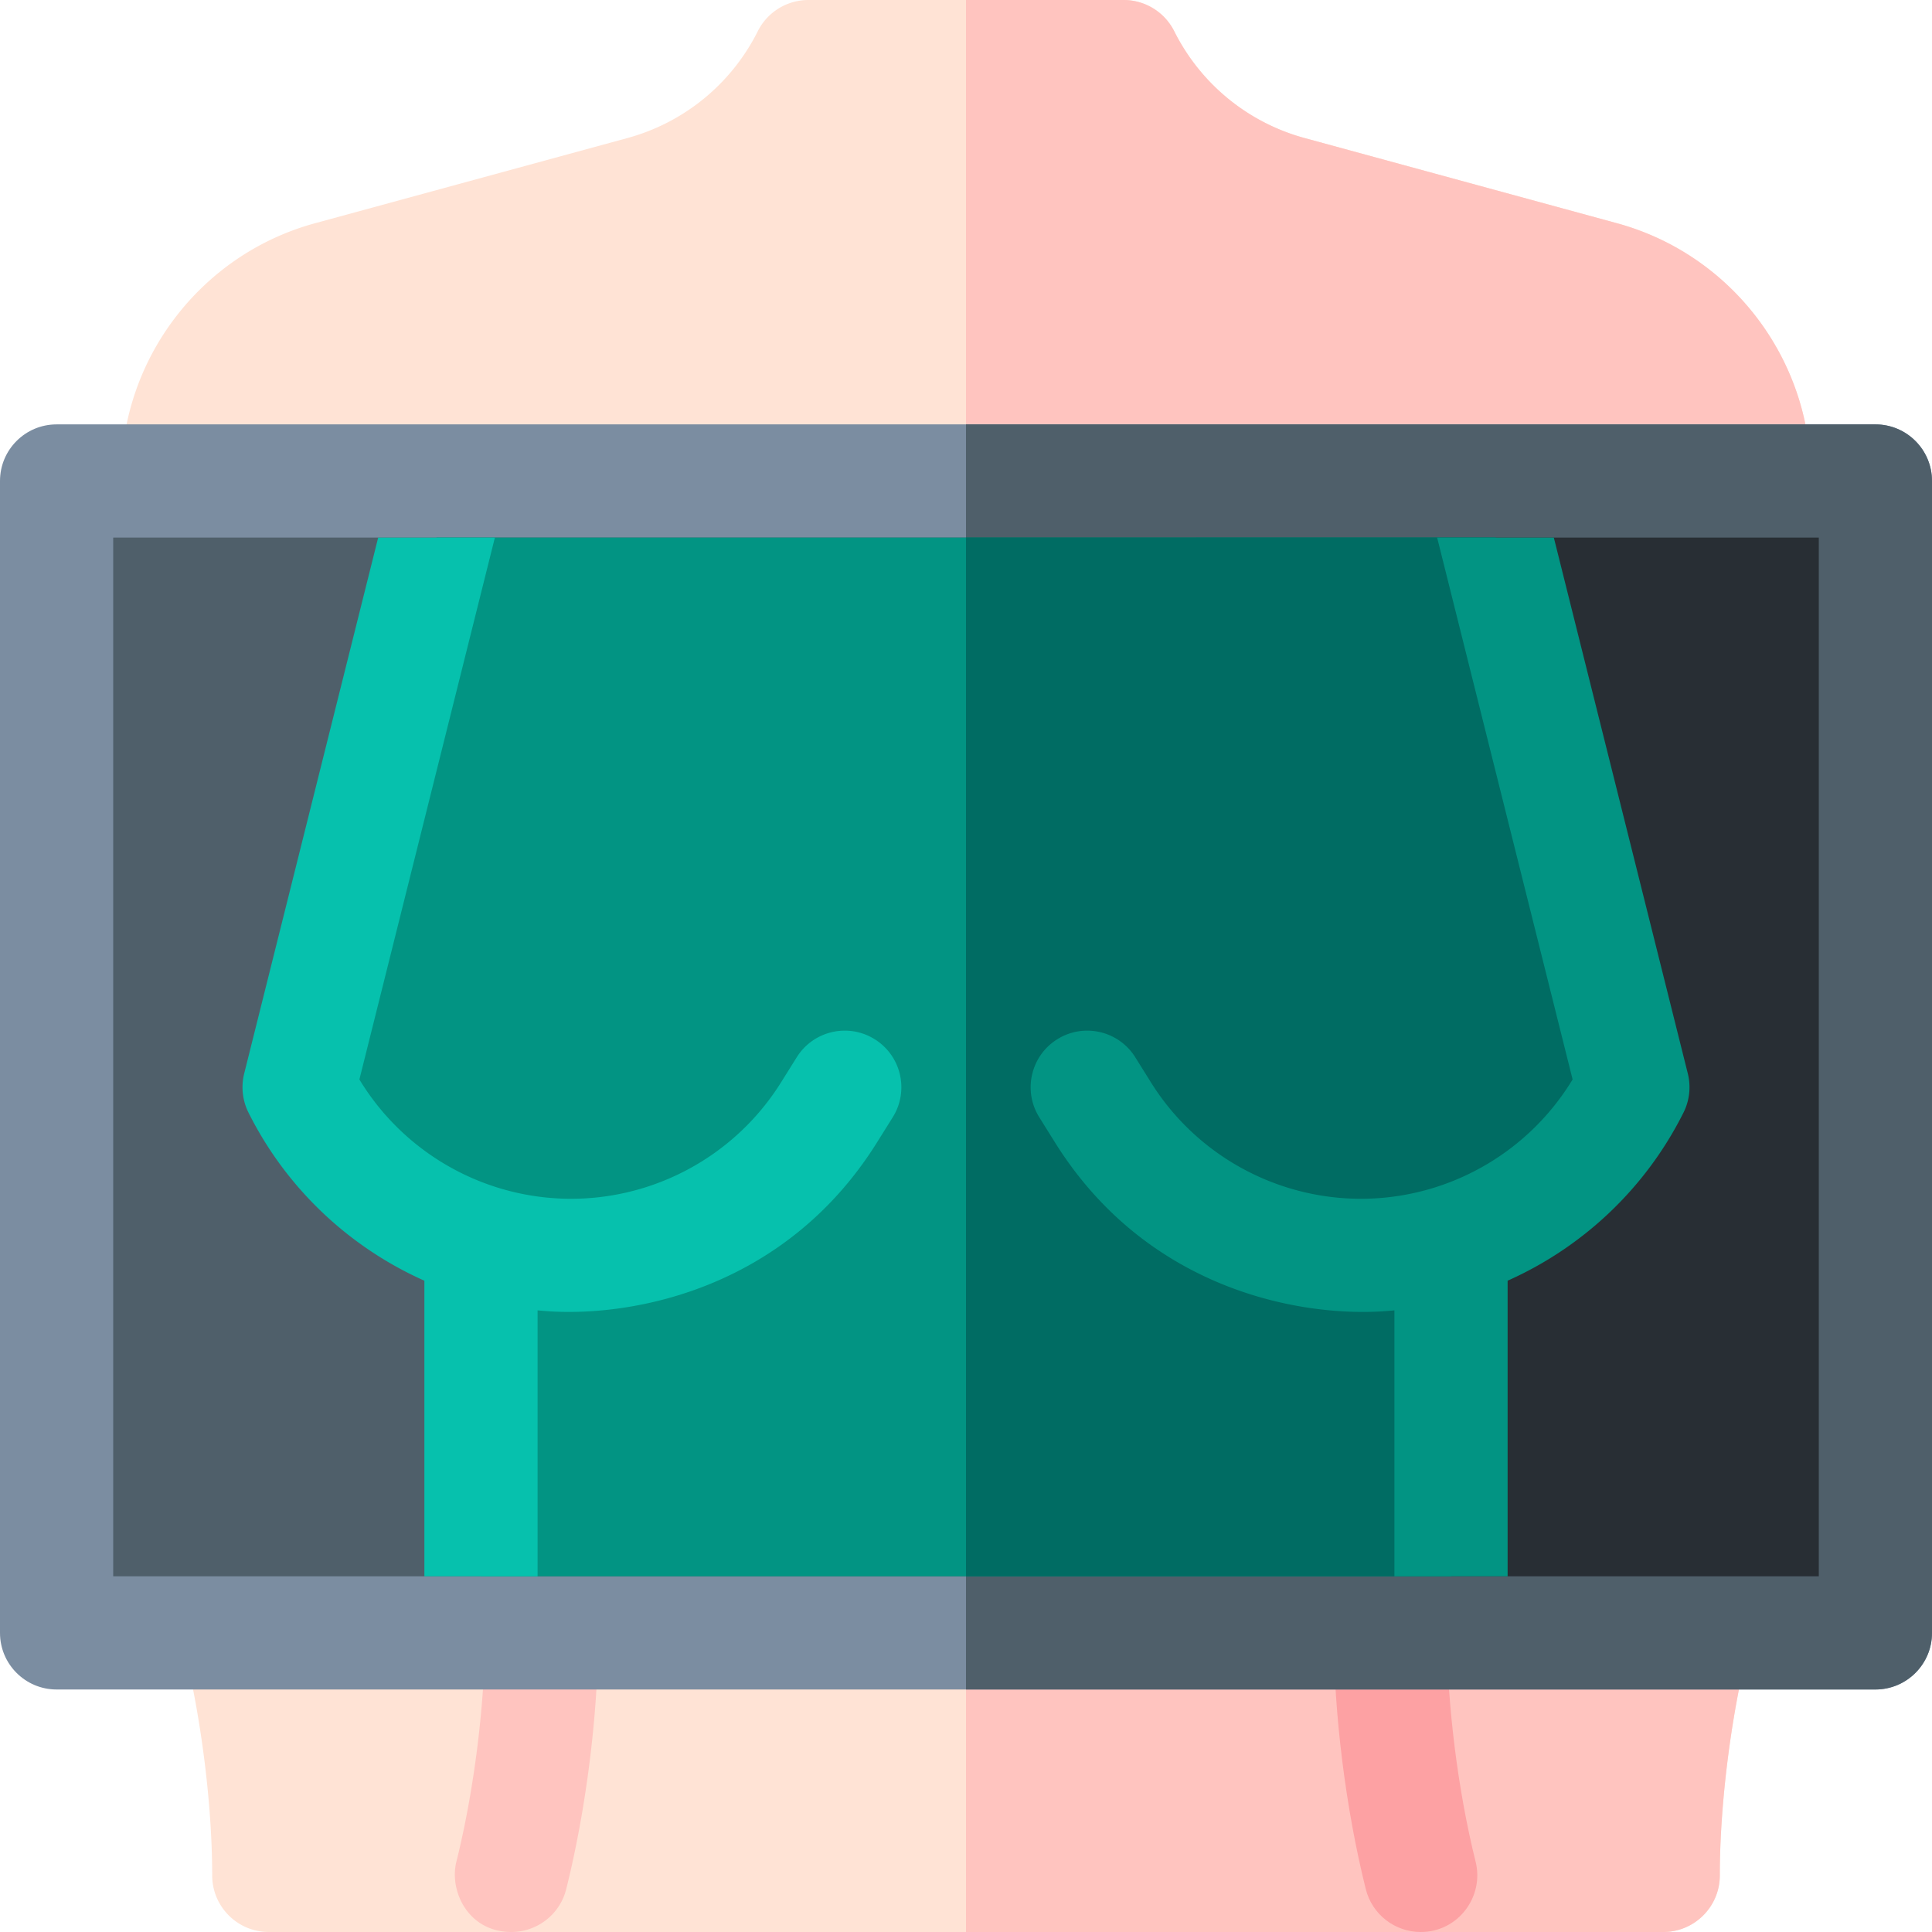 <svg xmlns="http://www.w3.org/2000/svg" version="1.1" xmlns:xlink="http://www.w3.org/1999/xlink" width="512" height="512" x="0" y="0" viewBox="0 0 512 512" style="enable-background:new 0 0 512 512" xml:space="preserve" class=""><g><path fill="#ffe3d5" d="m428.511 59.159-82.832-22.59a54.698 54.698 0 0 1-34.49-28.277A15.001 15.001 0 0 0 297.772 0h-83.545a14.999 14.999 0 0 0-13.416 8.292 54.697 54.697 0 0 1-34.49 28.277l-82.832 22.59c-30.237 8.247-51.355 35.895-51.355 67.236V280.1c0 67.588 14.505 148.233 16.514 156.271 4.68 18.721 7.586 41.953 7.586 60.629 0 8.284 6.716 15 15 15h369.533c8.284 0 15-6.716 15-15 0-18.677 2.906-41.908 7.586-60.629 2.009-8.037 16.514-88.682 16.514-156.271V126.395c-.001-31.341-21.119-58.99-51.356-67.236z" opacity="1" data-original="#ffe3d5"></path><path fill="#ffc4bf" d="M455.767 497c0-18.677 2.906-41.908 7.586-60.629 2.009-8.037 16.514-88.682 16.514-156.271V126.395c0-31.341-21.118-58.99-51.355-67.236l-82.832-22.59a54.698 54.698 0 0 1-34.49-28.277A15.004 15.004 0 0 0 297.772 0H256v512h184.767c8.284 0 15-6.716 15-15zM135.512 512c-11.393 0-16.523-10.799-14.564-18.64 4.68-18.722 7.586-41.955 7.586-60.63 0-8.284 6.716-15 15-15s15 6.716 15 15c0 21.271-3.17 46.655-8.48 67.903-1.705 6.817-7.822 11.367-14.542 11.367z" opacity="1" data-original="#ffc4bf" class=""></path><path fill="#fda1a3" d="M376.488 512c-6.722 0-12.837-4.55-14.541-11.367-5.311-21.249-8.48-46.633-8.48-67.903 0-8.284 6.716-15 15-15s15 6.716 15 15c0 18.675 2.906 41.908 7.586 60.63 2.298 9.201-4.54 18.64-14.565 18.64z" opacity="1" data-original="#fda1a3"></path><path fill="#7b8da1" d="M497 447.733H15c-8.284 0-15-6.716-15-15V127.467c0-8.284 6.716-15 15-15h482c8.284 0 15 6.716 15 15v305.267c0 8.284-6.716 14.999-15 14.999z" opacity="1" data-original="#7b8da1"></path><path fill="#4f5f6a" d="M512 432.733V127.467c0-8.284-6.716-15-15-15H256v335.267h241c8.284-.001 15-6.716 15-15.001z" opacity="1" data-original="#4f5f6a"></path><path fill="#4f5f6a" d="M30 142.467h452v275.267H30z" opacity="1" data-original="#4f5f6a"></path><path fill="#282e34" d="M256 142.467h226v275.267H256z" opacity="1" data-original="#282e34"></path><path fill="#029483" d="M79.267 288.133v.006c9.948 19.894 27.504 34.496 48.2 40.92v88.674h257.067v-88.675c20.693-6.424 38.25-21.026 48.192-40.919l.008-.006-36.417-145.667H115.683z" opacity="1" data-original="#029483"></path><path fill="#006c63" d="M384.533 329.058c20.693-6.424 38.25-21.026 48.192-40.919l.008-.006-36.417-145.667H256v275.267h128.533z" opacity="1" data-original="#006c63"></path><path fill="#06c1ad" d="M100.222 142.467 64.715 284.495a15.027 15.027 0 0 0 1.136 10.353c10.052 20.102 26.705 35.674 46.616 44.553v78.332h30v-70.471c1.443.135 2.89.249 4.347.318 22.627 1.079 61.821-6.774 85.595-44.817l4.174-6.673c4.395-7.022 2.264-16.278-4.759-20.672-7.022-4.396-16.277-2.264-20.673 4.758l-4.182 6.686c-12.557 20.093-35.062 31.875-58.731 30.752-21.896-1.04-41.751-12.981-52.994-31.542l35.902-143.605z" opacity="1" data-original="#06c1ad"></path><path fill="#029483" d="M416.755 286.064c-11.235 18.565-31.092 30.509-52.993 31.55-23.657 1.121-46.175-10.659-58.729-30.738-2.644-4.241-4.183-6.7-4.183-6.7-4.395-7.021-13.649-9.156-20.673-4.758-7.022 4.395-9.153 13.65-4.759 20.672.004.006 1.533 2.449 4.166 6.673 23.815 38.089 62.908 45.9 85.602 44.817a96.331 96.331 0 0 0 4.348-.318v70.471h30V339.4c19.82-8.839 36.409-24.307 46.469-44.277a14.977 14.977 0 0 0 1.283-10.629l-35.507-142.028h-30.923z" opacity="1" data-original="#029483"></path></g></svg>